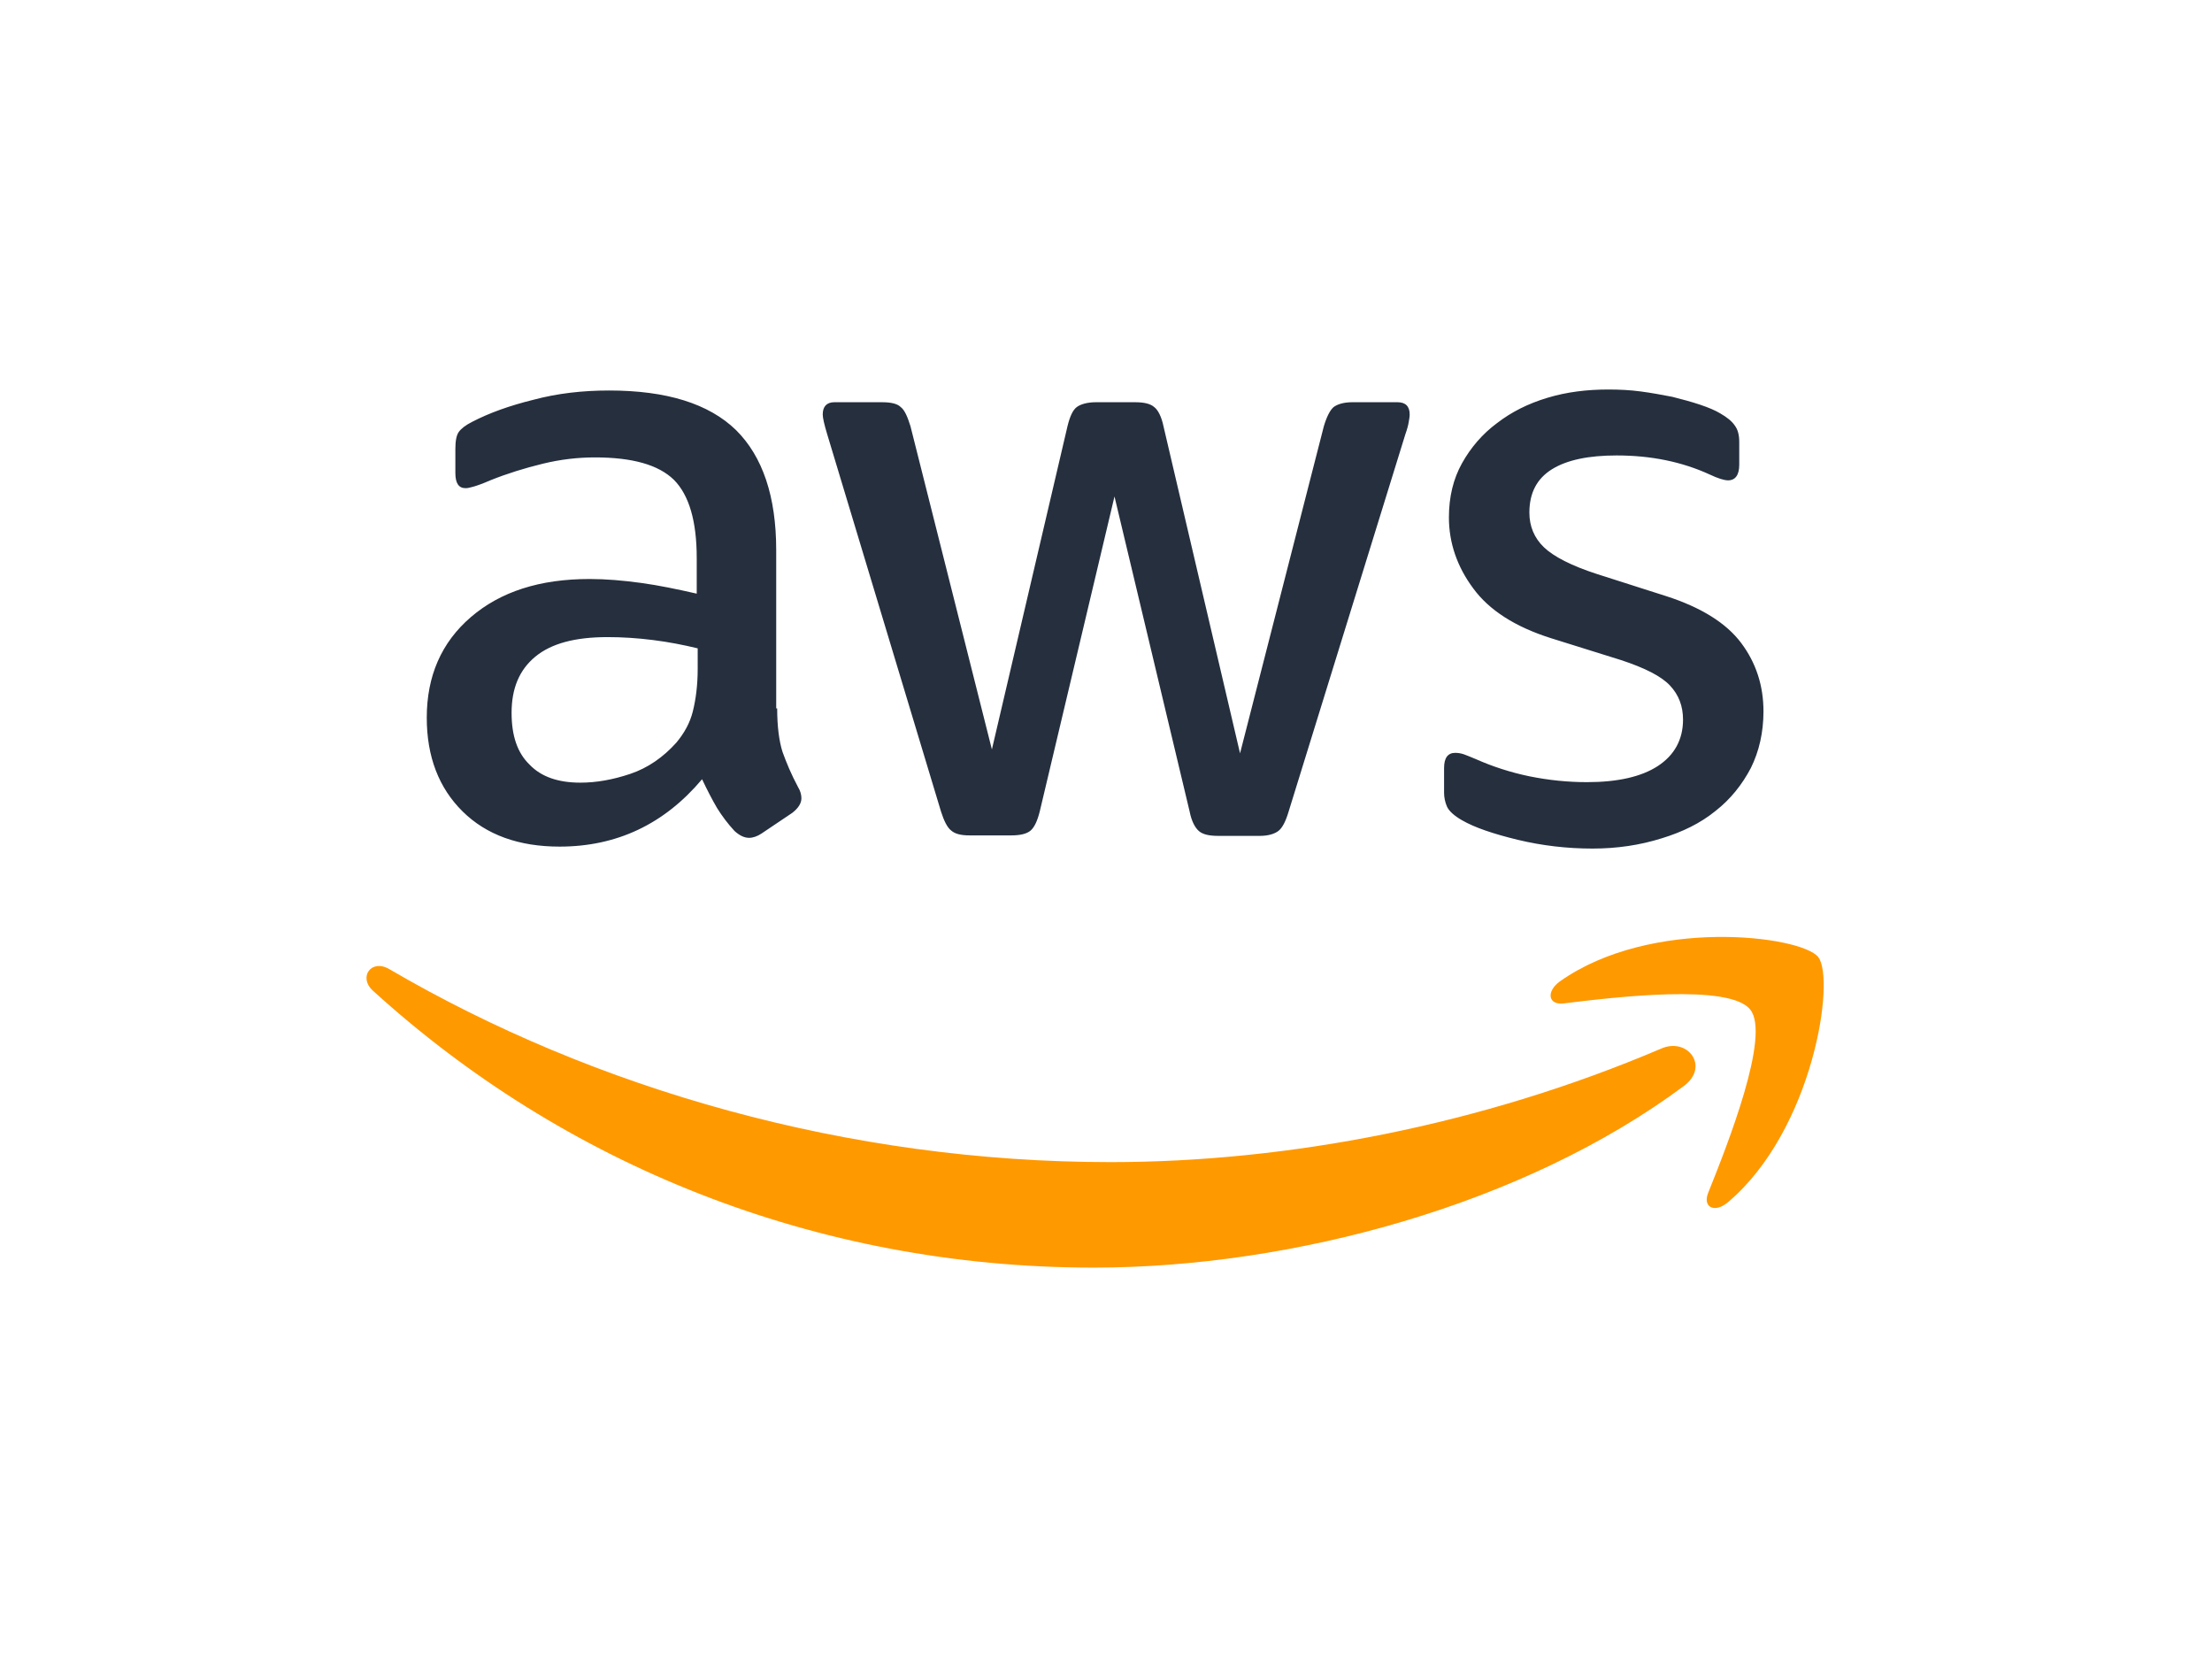 <svg width="87" height="65" viewBox="0 0 87 65" fill="none" xmlns="http://www.w3.org/2000/svg">
<g clip-path="url(#clip0_35093_53808)">
<path d="M30.567 27.859C30.567 28.57 30.643 29.146 30.777 29.569C30.929 29.991 31.12 30.452 31.387 30.951C31.482 31.105 31.52 31.259 31.52 31.393C31.52 31.585 31.406 31.777 31.158 31.969L29.957 32.776C29.786 32.891 29.614 32.949 29.462 32.949C29.271 32.949 29.08 32.853 28.89 32.68C28.623 32.392 28.394 32.084 28.203 31.777C28.013 31.451 27.822 31.086 27.613 30.644C26.126 32.411 24.258 33.294 22.008 33.294C20.407 33.294 19.13 32.834 18.196 31.912C17.262 30.99 16.785 29.761 16.785 28.224C16.785 26.592 17.357 25.267 18.52 24.268C19.683 23.269 21.227 22.77 23.19 22.77C23.838 22.77 24.505 22.828 25.211 22.924C25.916 23.02 26.64 23.173 27.403 23.346V21.944C27.403 20.485 27.098 19.467 26.507 18.871C25.897 18.276 24.868 17.988 23.4 17.988C22.733 17.988 22.046 18.065 21.341 18.238C20.636 18.41 19.95 18.622 19.282 18.89C18.977 19.025 18.749 19.102 18.615 19.14C18.482 19.179 18.386 19.198 18.31 19.198C18.043 19.198 17.91 19.006 17.91 18.602V17.661C17.91 17.354 17.948 17.124 18.043 16.989C18.139 16.855 18.31 16.72 18.577 16.586C19.244 16.24 20.045 15.952 20.979 15.722C21.913 15.472 22.904 15.357 23.953 15.357C26.221 15.357 27.879 15.875 28.947 16.912C29.995 17.95 30.529 19.524 30.529 21.637V27.859H30.567ZM22.828 30.779C23.457 30.779 24.105 30.663 24.791 30.433C25.478 30.202 26.087 29.78 26.602 29.204C26.907 28.839 27.136 28.436 27.25 27.975C27.365 27.514 27.441 26.957 27.441 26.304V25.497C26.888 25.363 26.297 25.247 25.687 25.171C25.077 25.094 24.486 25.055 23.895 25.055C22.618 25.055 21.684 25.305 21.055 25.824C20.426 26.342 20.121 27.072 20.121 28.032C20.121 28.935 20.35 29.607 20.826 30.068C21.284 30.548 21.951 30.779 22.828 30.779ZM38.135 32.853C37.792 32.853 37.563 32.795 37.41 32.661C37.258 32.545 37.125 32.277 37.01 31.912L32.531 17.066C32.416 16.682 32.359 16.432 32.359 16.298C32.359 15.991 32.511 15.818 32.816 15.818H34.685C35.047 15.818 35.295 15.875 35.428 16.01C35.581 16.125 35.695 16.394 35.809 16.759L39.012 29.473L41.986 16.759C42.081 16.375 42.195 16.125 42.348 16.01C42.5 15.895 42.767 15.818 43.11 15.818H44.635C44.997 15.818 45.245 15.875 45.398 16.01C45.55 16.125 45.684 16.394 45.76 16.759L48.772 29.626L52.069 16.759C52.184 16.375 52.317 16.125 52.451 16.01C52.603 15.895 52.851 15.818 53.194 15.818H54.967C55.272 15.818 55.444 15.971 55.444 16.298C55.444 16.394 55.424 16.49 55.405 16.605C55.386 16.72 55.348 16.874 55.272 17.085L50.678 31.931C50.563 32.315 50.43 32.565 50.278 32.68C50.125 32.795 49.877 32.872 49.553 32.872H47.914C47.552 32.872 47.304 32.814 47.151 32.68C46.999 32.545 46.865 32.296 46.789 31.912L43.834 19.524L40.899 31.892C40.804 32.277 40.689 32.526 40.537 32.661C40.384 32.795 40.117 32.853 39.774 32.853H38.135ZM62.63 33.371C61.639 33.371 60.648 33.256 59.694 33.026C58.741 32.795 57.998 32.545 57.502 32.257C57.197 32.084 56.987 31.892 56.911 31.72C56.835 31.547 56.797 31.355 56.797 31.182V30.202C56.797 29.799 56.949 29.607 57.235 29.607C57.35 29.607 57.464 29.626 57.578 29.665C57.693 29.703 57.864 29.78 58.055 29.857C58.703 30.145 59.408 30.375 60.152 30.529C60.914 30.683 61.658 30.759 62.42 30.759C63.621 30.759 64.555 30.548 65.203 30.126C65.852 29.703 66.195 29.088 66.195 28.301C66.195 27.763 66.023 27.322 65.68 26.957C65.337 26.592 64.689 26.265 63.755 25.958L60.991 25.094C59.599 24.652 58.57 23.999 57.941 23.135C57.312 22.29 56.987 21.349 56.987 20.35C56.987 19.544 57.159 18.833 57.502 18.218C57.845 17.604 58.303 17.066 58.875 16.643C59.447 16.202 60.095 15.875 60.857 15.645C61.62 15.414 62.42 15.318 63.259 15.318C63.678 15.318 64.117 15.338 64.536 15.395C64.975 15.453 65.375 15.53 65.775 15.606C66.156 15.703 66.519 15.799 66.862 15.914C67.205 16.029 67.472 16.144 67.662 16.259C67.929 16.413 68.12 16.567 68.234 16.739C68.349 16.893 68.406 17.104 68.406 17.373V18.276C68.406 18.679 68.253 18.89 67.967 18.89C67.815 18.89 67.567 18.814 67.243 18.66C66.156 18.161 64.936 17.911 63.583 17.911C62.496 17.911 61.639 18.084 61.048 18.449C60.457 18.814 60.152 19.371 60.152 20.158C60.152 20.696 60.343 21.157 60.724 21.522C61.105 21.887 61.81 22.252 62.821 22.578L65.527 23.442C66.9 23.884 67.891 24.498 68.482 25.286C69.073 26.073 69.359 26.976 69.359 27.975C69.359 28.8 69.187 29.549 68.863 30.202C68.52 30.855 68.063 31.432 67.472 31.892C66.881 32.373 66.175 32.718 65.356 32.968C64.498 33.237 63.602 33.371 62.63 33.371Z" fill="#252F3E"/>
<path fill-rule="evenodd" clip-rule="evenodd" d="M66.231 42.706C59.96 47.372 50.848 49.85 43.014 49.85C32.034 49.85 22.14 45.759 14.668 38.961C14.077 38.423 14.611 37.693 15.316 38.115C23.398 42.84 33.368 45.702 43.681 45.702C50.639 45.702 58.282 44.242 65.316 41.246C66.365 40.766 67.261 41.937 66.231 42.706Z" fill="#FF9900"/>
<path fill-rule="evenodd" clip-rule="evenodd" d="M68.843 39.709C68.042 38.672 63.543 39.21 61.504 39.46C60.894 39.536 60.798 38.999 61.351 38.595C64.935 36.06 70.825 36.79 71.511 37.635C72.198 38.499 71.321 44.434 67.966 47.276C67.451 47.718 66.955 47.487 67.184 46.911C67.947 45.01 69.643 40.727 68.843 39.709Z" fill="#FF9900"/>
</g>
<defs>
<clipPath id="clip0_35093_53808">
<rect width="57.949" height="34.954" fill="white" transform="translate(14.096 15.107)"/>
</clipPath>
</defs>
</svg>
